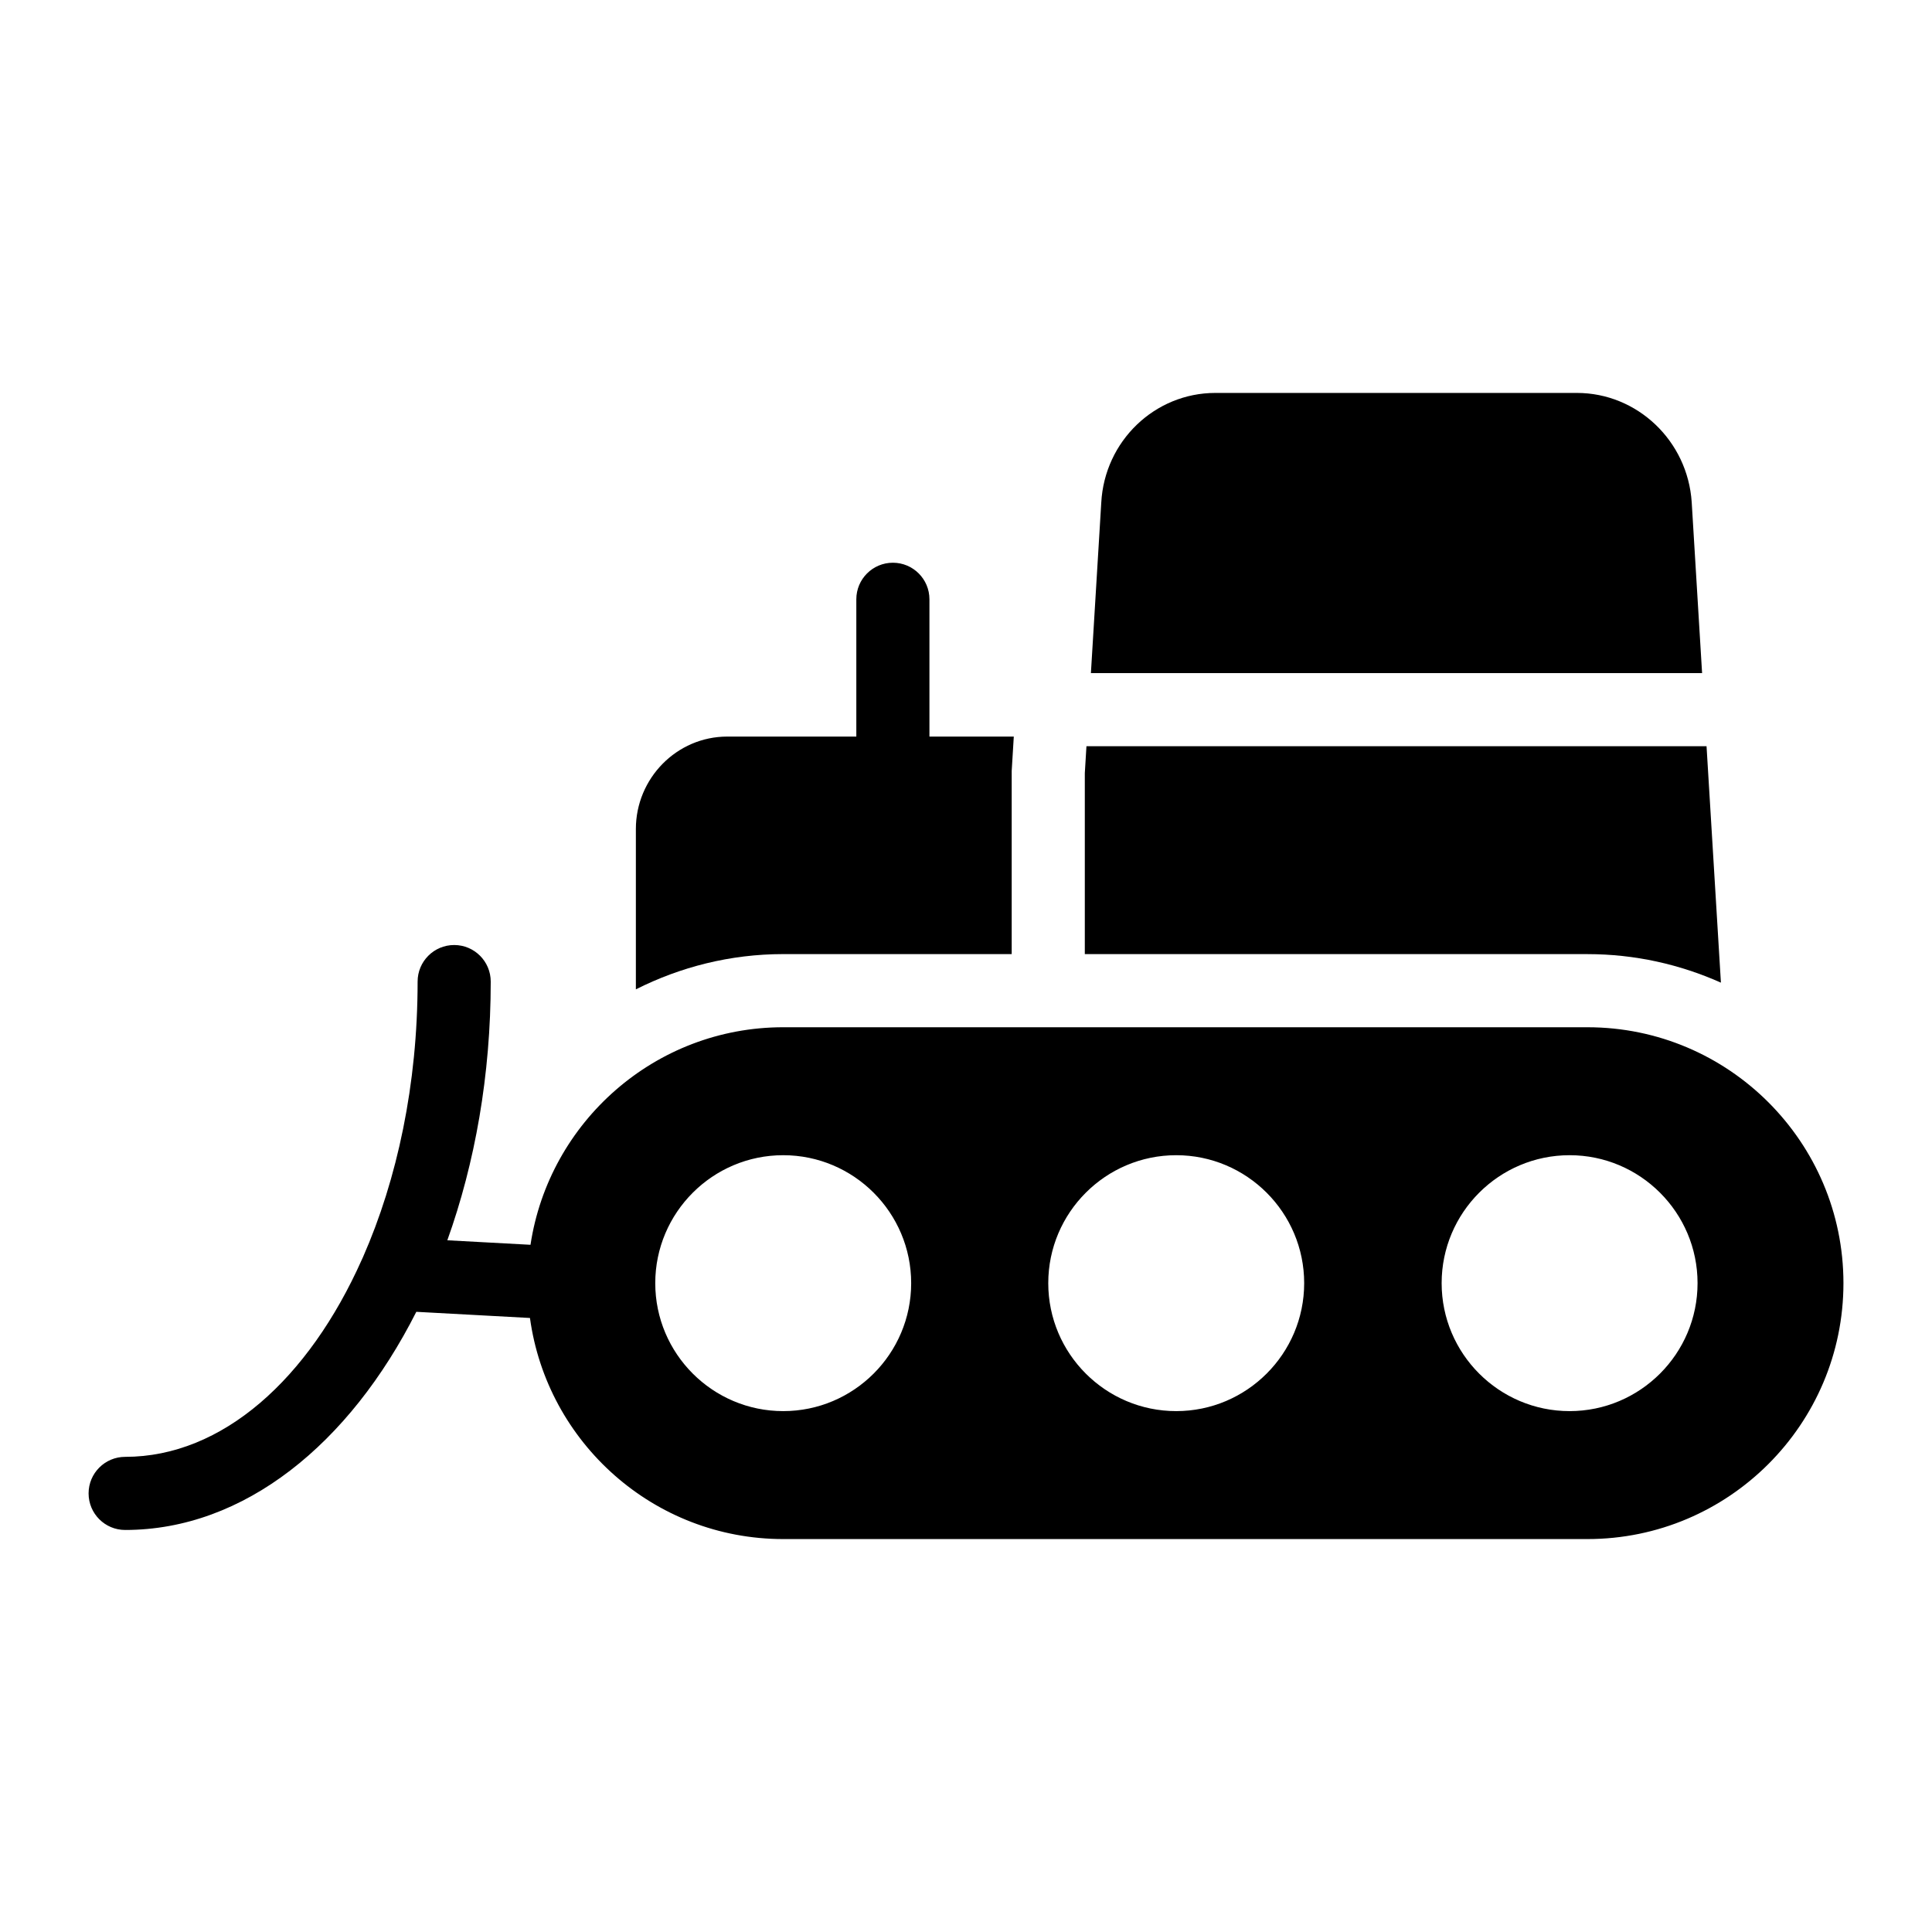 <?xml version="1.0" encoding="UTF-8"?>
<!-- Uploaded to: ICON Repo, www.svgrepo.com, Generator: ICON Repo Mixer Tools -->
<svg fill="#000000" width="800px" height="800px" version="1.1" viewBox="144 144 512 512" xmlns="http://www.w3.org/2000/svg">
 <g>
  <path d="m592.32 277.1c-1.066-16.277-14.438-28.969-30.422-28.969h-95.82c-16.082 0-29.355 12.789-30.23 29.066l-2.746 45.18h161.97z"/>
  <path d="m600.06 404.41-3.809-62.656-164.33-0.004-0.434 7.141v47.961h133.22c12.59 0 24.531 2.734 35.352 7.559z"/>
  <path d="m412.11 396.85v-48.547l0.555-9.102h-22.355v-36.383c0-5.352-4.34-9.688-9.688-9.688-5.352 0-9.688 4.34-9.688 9.688v36.383h-34.199c-13.371 0-24.223 11.047-24.223 24.512v42.477c11.766-5.926 25-9.344 39.047-9.344z"/>
  <path d="m564.71 416.23h-213.15c-33.934 0-62.043 25.074-66.973 57.652l-22.039-1.195c7.324-20.438 11.5-43.773 11.5-68.559 0-5.352-4.34-9.688-9.688-9.688-5.352 0-9.688 4.34-9.688 9.688 0 27.223-5.398 52.383-14.469 73.004-0.113 0.211-0.199 0.426-0.297 0.648-14.094 31.617-36.938 52.301-62.742 52.301-5.352 0-9.688 4.34-9.688 9.688 0 5.352 4.34 9.688 9.688 9.688 31.504 0 59.461-22.773 77.164-57.812l30.117 1.633c4.527 33.035 32.855 58.59 67.117 58.59h213.15c37.398 0 67.82-30.422 67.82-67.82-0.004-37.395-30.426-67.816-67.824-67.816zm-213.15 101.73c-18.699 0-33.91-15.211-33.91-33.91s15.211-33.91 33.91-33.91c18.699 0 33.91 15.211 33.91 33.91s-15.211 33.91-33.91 33.91zm104.15 0c-18.699 0-33.91-15.211-33.91-33.91s15.211-33.91 33.91-33.91c18.699 0 33.91 15.211 33.91 33.91s-15.211 33.91-33.91 33.91zm104.25 0c-18.699 0-33.91-15.211-33.91-33.91s15.211-33.91 33.91-33.91c18.699 0 33.91 15.211 33.91 33.91s-15.211 33.91-33.91 33.91z"/>
 </g>
</svg>